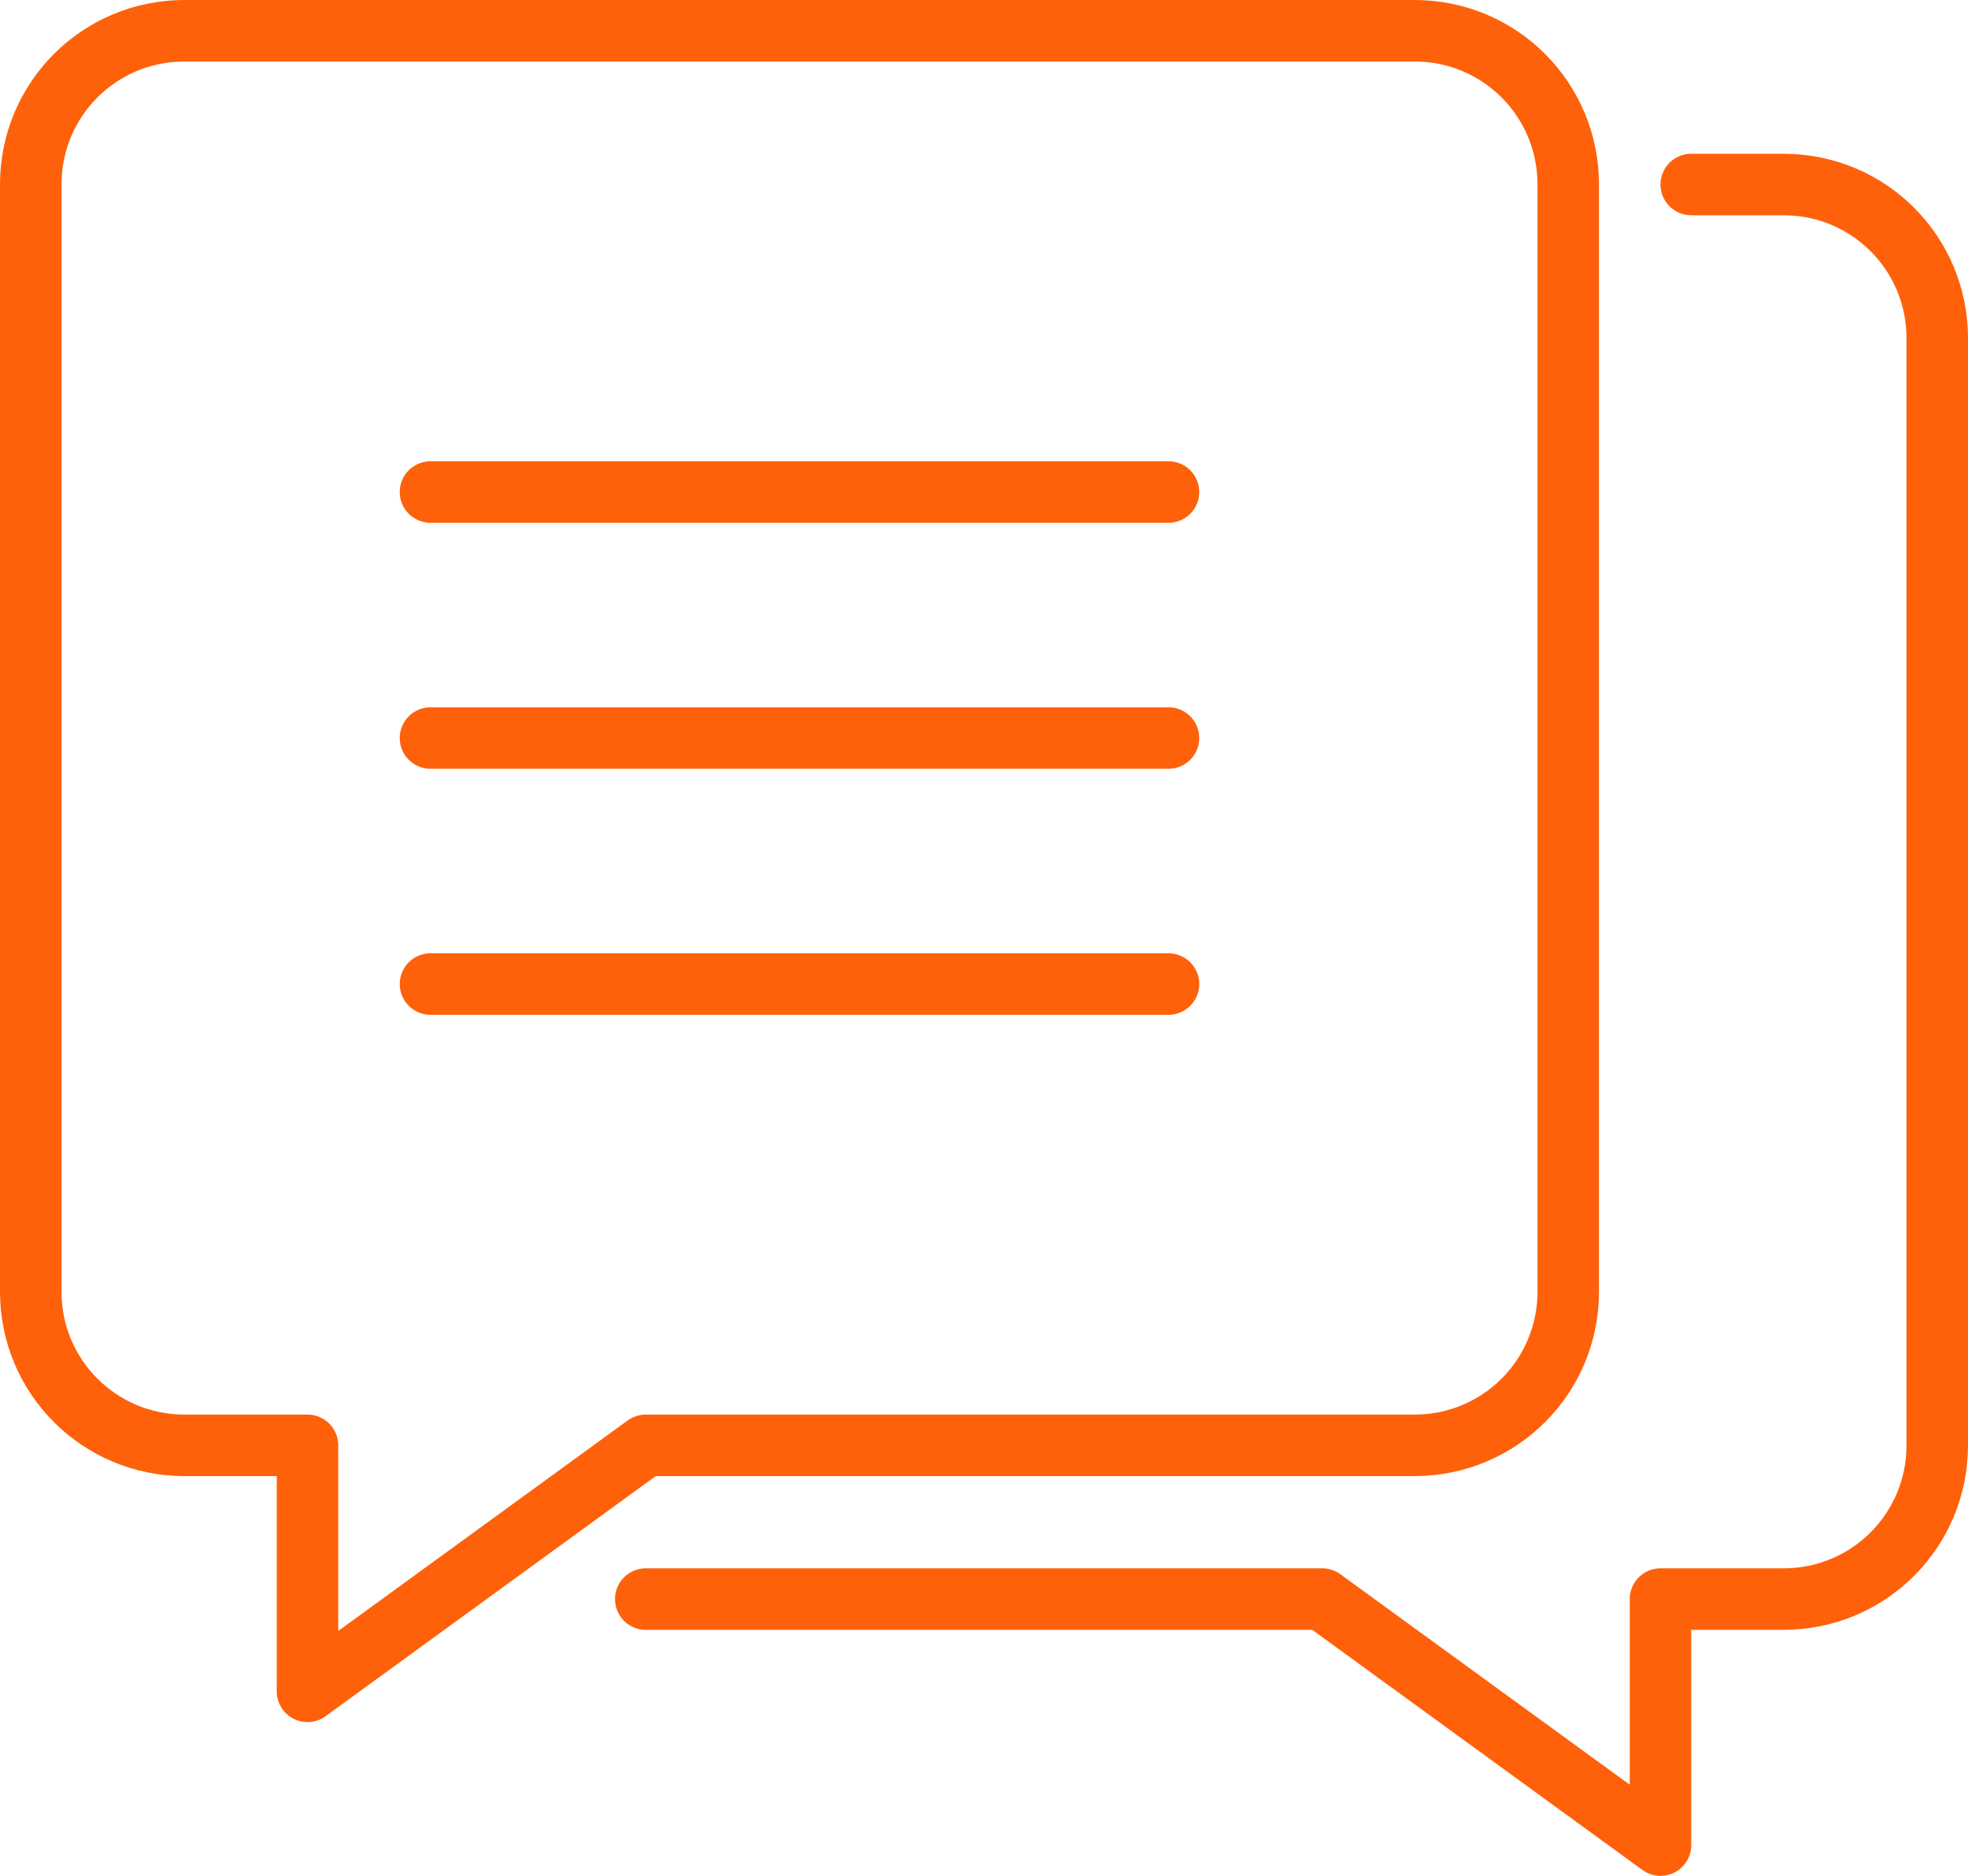 <svg xmlns="http://www.w3.org/2000/svg" width="64" height="61" viewBox="0 0 64 61" fill="none"><g clip-path="url(#clip0_9189_1255)"><path d="M21 52H43L54 60V52H58C60.77 52 63 49.77 63 47V11C63 8.23 60.77 6 58 6H55" stroke="#FE610A" stroke-width="2" stroke-linecap="round" stroke-linejoin="round"></path><path d="M6 1H46C48.77 1 51 3.23 51 6V42C51 44.77 48.77 47 46 47H21L10 55V47H6C3.23 47 1 44.77 1 42V6C1 3.23 3.23 1 6 1Z" stroke="#FE610A" stroke-width="2" stroke-linecap="round" stroke-linejoin="round"></path><path d="M14 16H38" stroke="#FE610A" stroke-width="2" stroke-linecap="round" stroke-linejoin="round"></path><path d="M14 24H38" stroke="#FE610A" stroke-width="2" stroke-linecap="round" stroke-linejoin="round"></path><path d="M14 32H38" stroke="#FE610A" stroke-width="2" stroke-linecap="round" stroke-linejoin="round"></path></g><defs><clipPath id="clip0_9189_1255"><rect width="64" height="61" fill="white"></rect></clipPath></defs></svg>